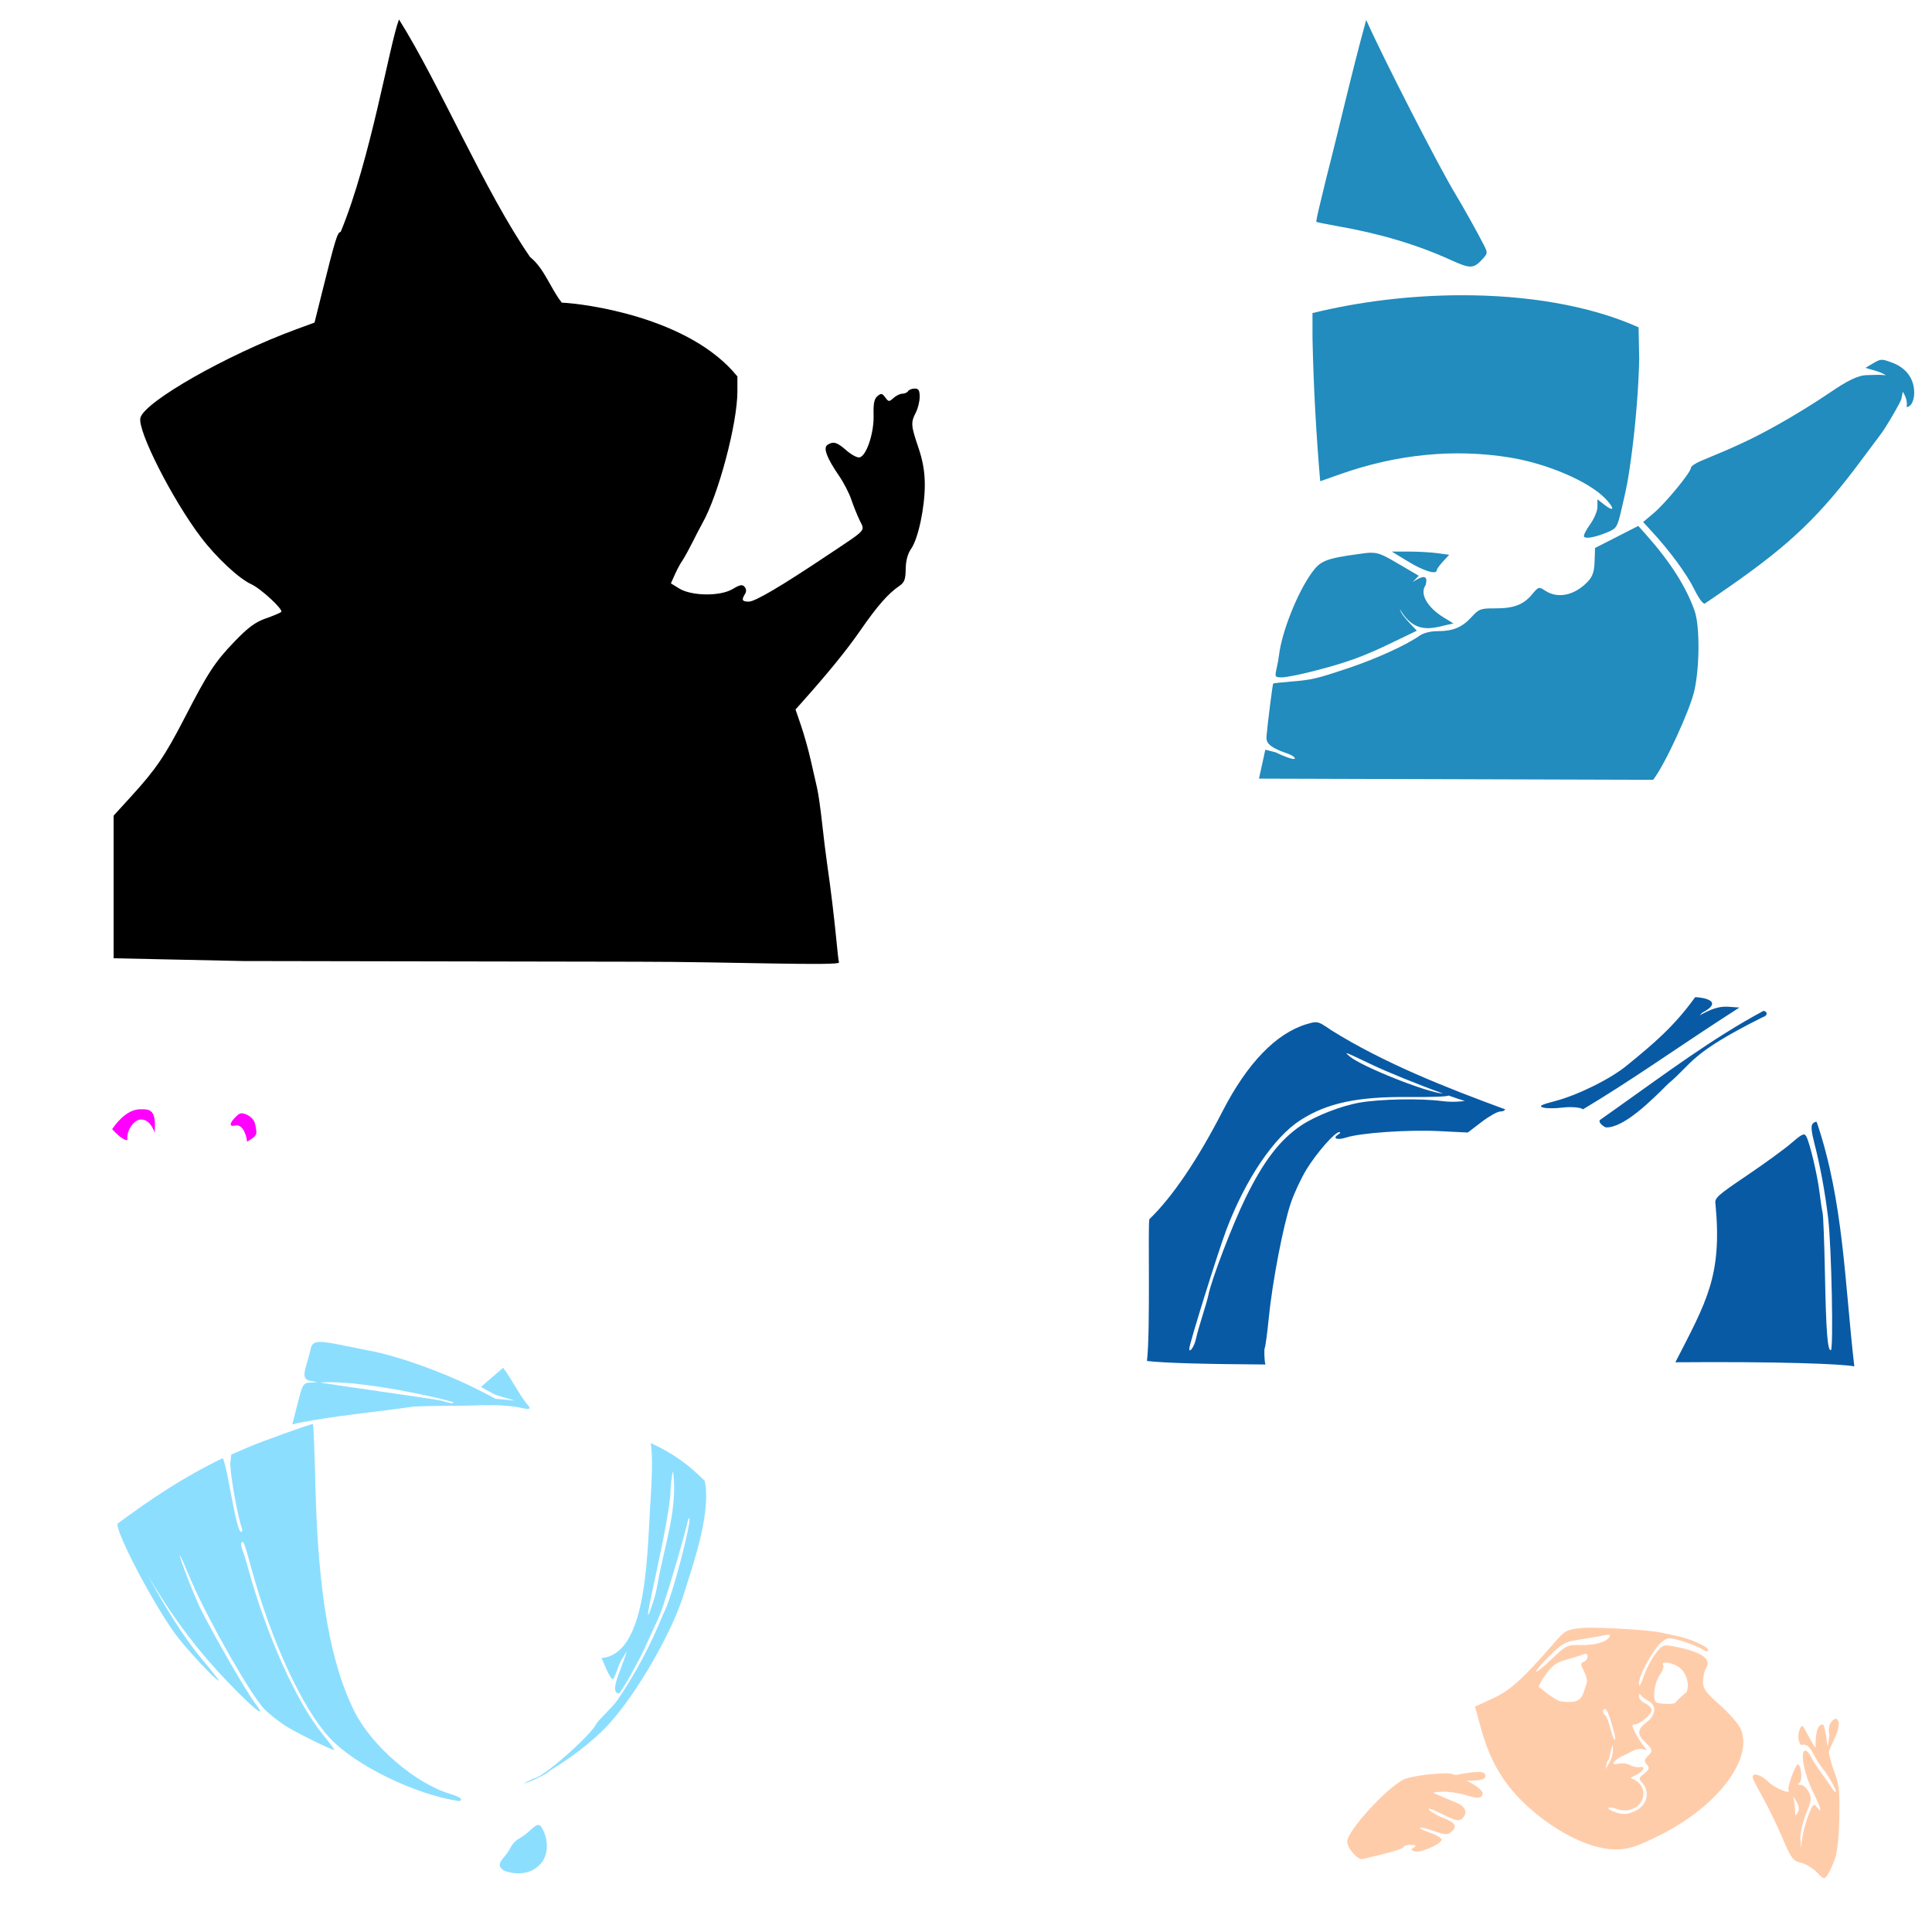 <?xml version="1.0" encoding="UTF-8" standalone="no"?>
<!-- Created with Inkscape (http://www.inkscape.org/) -->

<svg
   xmlns:dc="http://purl.org/dc/elements/1.1/"
   xmlns:cc="http://creativecommons.org/ns#"
   xmlns:rdf="http://www.w3.org/1999/02/22-rdf-syntax-ns#"
   xmlns:svg="http://www.w3.org/2000/svg"
   xmlns="http://www.w3.org/2000/svg"
   xmlns:sodipodi="http://sodipodi.sourceforge.net/DTD/sodipodi-0.dtd"
   xmlns:inkscape="http://www.inkscape.org/namespaces/inkscape"
   width="1080"
   height="1080"
   id="svg2"
   version="1.1"
   inkscape:version="0.47 r22583"
   sodipodi:docname="GreenFairyGodmother.svg">
  <defs
     id="defs4">
    <inkscape:perspective
       sodipodi:type="inkscape:persp3d"
       inkscape:vp_x="0 : 526.18109 : 1"
       inkscape:vp_y="0 : 1000 : 0"
       inkscape:vp_z="744.09448 : 526.18109 : 1"
       inkscape:persp3d-origin="372.04724 : 350.78739 : 1"
       id="perspective10" />
    <inkscape:perspective
       id="perspective2820"
       inkscape:persp3d-origin="0.5 : 0.33333333 : 1"
       inkscape:vp_z="1 : 0.5 : 1"
       inkscape:vp_y="0 : 1000 : 0"
       inkscape:vp_x="0 : 0.5 : 1"
       sodipodi:type="inkscape:persp3d" />
    <inkscape:perspective
       id="perspective3184"
       inkscape:persp3d-origin="0.5 : 0.33333333 : 1"
       inkscape:vp_z="1 : 0.5 : 1"
       inkscape:vp_y="0 : 1000 : 0"
       inkscape:vp_x="0 : 0.5 : 1"
       sodipodi:type="inkscape:persp3d" />
    <inkscape:perspective
       id="perspective4404"
       inkscape:persp3d-origin="0.5 : 0.33333333 : 1"
       inkscape:vp_z="1 : 0.5 : 1"
       inkscape:vp_y="0 : 1000 : 0"
       inkscape:vp_x="0 : 0.5 : 1"
       sodipodi:type="inkscape:persp3d" />
    <inkscape:perspective
       id="perspective4404-7"
       inkscape:persp3d-origin="0.5 : 0.33333333 : 1"
       inkscape:vp_z="1 : 0.5 : 1"
       inkscape:vp_y="0 : 1000 : 0"
       inkscape:vp_x="0 : 0.5 : 1"
       sodipodi:type="inkscape:persp3d" />
    <inkscape:perspective
       id="perspective4444"
       inkscape:persp3d-origin="0.5 : 0.33333333 : 1"
       inkscape:vp_z="1 : 0.5 : 1"
       inkscape:vp_y="0 : 1000 : 0"
       inkscape:vp_x="0 : 0.5 : 1"
       sodipodi:type="inkscape:persp3d" />
    <inkscape:perspective
       id="perspective4540"
       inkscape:persp3d-origin="0.5 : 0.33333333 : 1"
       inkscape:vp_z="1 : 0.5 : 1"
       inkscape:vp_y="0 : 1000 : 0"
       inkscape:vp_x="0 : 0.5 : 1"
       sodipodi:type="inkscape:persp3d" />
    <inkscape:perspective
       id="perspective4578"
       inkscape:persp3d-origin="0.5 : 0.33333333 : 1"
       inkscape:vp_z="1 : 0.5 : 1"
       inkscape:vp_y="0 : 1000 : 0"
       inkscape:vp_x="0 : 0.5 : 1"
       sodipodi:type="inkscape:persp3d" />
    <inkscape:perspective
       id="perspective4759"
       inkscape:persp3d-origin="0.5 : 0.33333333 : 1"
       inkscape:vp_z="1 : 0.5 : 1"
       inkscape:vp_y="0 : 1000 : 0"
       inkscape:vp_x="0 : 0.5 : 1"
       sodipodi:type="inkscape:persp3d" />
    <inkscape:perspective
       id="perspective4850"
       inkscape:persp3d-origin="0.5 : 0.33333333 : 1"
       inkscape:vp_z="1 : 0.5 : 1"
       inkscape:vp_y="0 : 1000 : 0"
       inkscape:vp_x="0 : 0.5 : 1"
       sodipodi:type="inkscape:persp3d" />
    <inkscape:perspective
       id="perspective5170"
       inkscape:persp3d-origin="0.5 : 0.33333333 : 1"
       inkscape:vp_z="1 : 0.5 : 1"
       inkscape:vp_y="0 : 1000 : 0"
       inkscape:vp_x="0 : 0.5 : 1"
       sodipodi:type="inkscape:persp3d" />
    <inkscape:perspective
       id="perspective5249"
       inkscape:persp3d-origin="0.5 : 0.33333333 : 1"
       inkscape:vp_z="1 : 0.5 : 1"
       inkscape:vp_y="0 : 1000 : 0"
       inkscape:vp_x="0 : 0.5 : 1"
       sodipodi:type="inkscape:persp3d" />
    <inkscape:perspective
       id="perspective5275"
       inkscape:persp3d-origin="0.5 : 0.33333333 : 1"
       inkscape:vp_z="1 : 0.5 : 1"
       inkscape:vp_y="0 : 1000 : 0"
       inkscape:vp_x="0 : 0.5 : 1"
       sodipodi:type="inkscape:persp3d" />
    <inkscape:perspective
       id="perspective5303"
       inkscape:persp3d-origin="0.5 : 0.33333333 : 1"
       inkscape:vp_z="1 : 0.5 : 1"
       inkscape:vp_y="0 : 1000 : 0"
       inkscape:vp_x="0 : 0.5 : 1"
       sodipodi:type="inkscape:persp3d" />
    <inkscape:perspective
       id="perspective5522"
       inkscape:persp3d-origin="0.5 : 0.33333333 : 1"
       inkscape:vp_z="1 : 0.5 : 1"
       inkscape:vp_y="0 : 1000 : 0"
       inkscape:vp_x="0 : 0.5 : 1"
       sodipodi:type="inkscape:persp3d" />
    <inkscape:perspective
       id="perspective5852"
       inkscape:persp3d-origin="0.5 : 0.33333333 : 1"
       inkscape:vp_z="1 : 0.5 : 1"
       inkscape:vp_y="0 : 1000 : 0"
       inkscape:vp_x="0 : 0.5 : 1"
       sodipodi:type="inkscape:persp3d" />
    <inkscape:perspective
       id="perspective5979"
       inkscape:persp3d-origin="0.5 : 0.33333333 : 1"
       inkscape:vp_z="1 : 0.5 : 1"
       inkscape:vp_y="0 : 1000 : 0"
       inkscape:vp_x="0 : 0.5 : 1"
       sodipodi:type="inkscape:persp3d" />
    <inkscape:perspective
       id="perspective5995"
       inkscape:persp3d-origin="0.5 : 0.33333333 : 1"
       inkscape:vp_z="1 : 0.5 : 1"
       inkscape:vp_y="0 : 1000 : 0"
       inkscape:vp_x="0 : 0.5 : 1"
       sodipodi:type="inkscape:persp3d" />
    <inkscape:perspective
       id="perspective6013"
       inkscape:persp3d-origin="0.5 : 0.33333333 : 1"
       inkscape:vp_z="1 : 0.5 : 1"
       inkscape:vp_y="0 : 1000 : 0"
       inkscape:vp_x="0 : 0.5 : 1"
       sodipodi:type="inkscape:persp3d" />
    <inkscape:perspective
       id="perspective6027"
       inkscape:persp3d-origin="0.5 : 0.33333333 : 1"
       inkscape:vp_z="1 : 0.5 : 1"
       inkscape:vp_y="0 : 1000 : 0"
       inkscape:vp_x="0 : 0.5 : 1"
       sodipodi:type="inkscape:persp3d" />
    <inkscape:perspective
       id="perspective6681"
       inkscape:persp3d-origin="0.5 : 0.33333333 : 1"
       inkscape:vp_z="1 : 0.5 : 1"
       inkscape:vp_y="0 : 1000 : 0"
       inkscape:vp_x="0 : 0.5 : 1"
       sodipodi:type="inkscape:persp3d" />
    <inkscape:perspective
       id="perspective6695"
       inkscape:persp3d-origin="0.5 : 0.33333333 : 1"
       inkscape:vp_z="1 : 0.5 : 1"
       inkscape:vp_y="0 : 1000 : 0"
       inkscape:vp_x="0 : 0.5 : 1"
       sodipodi:type="inkscape:persp3d" />
    <inkscape:perspective
       id="perspective7078"
       inkscape:persp3d-origin="0.5 : 0.33333333 : 1"
       inkscape:vp_z="1 : 0.5 : 1"
       inkscape:vp_y="0 : 1000 : 0"
       inkscape:vp_x="0 : 0.5 : 1"
       sodipodi:type="inkscape:persp3d" />
    <inkscape:perspective
       id="perspective7092"
       inkscape:persp3d-origin="0.5 : 0.33333333 : 1"
       inkscape:vp_z="1 : 0.5 : 1"
       inkscape:vp_y="0 : 1000 : 0"
       inkscape:vp_x="0 : 0.5 : 1"
       sodipodi:type="inkscape:persp3d" />
    <inkscape:perspective
       id="perspective7106"
       inkscape:persp3d-origin="0.5 : 0.33333333 : 1"
       inkscape:vp_z="1 : 0.5 : 1"
       inkscape:vp_y="0 : 1000 : 0"
       inkscape:vp_x="0 : 0.5 : 1"
       sodipodi:type="inkscape:persp3d" />
    <inkscape:perspective
       id="perspective7120"
       inkscape:persp3d-origin="0.5 : 0.33333333 : 1"
       inkscape:vp_z="1 : 0.5 : 1"
       inkscape:vp_y="0 : 1000 : 0"
       inkscape:vp_x="0 : 0.5 : 1"
       sodipodi:type="inkscape:persp3d" />
  </defs>
  <sodipodi:namedview
     id="base"
     pagecolor="#ffffff"
     bordercolor="#666666"
     borderopacity="1.0"
     inkscape:pageopacity="0.0"
     inkscape:pageshadow="2"
     inkscape:zoom="0.22685185"
     inkscape:cx="1646.7136"
     inkscape:cy="532.0943"
     inkscape:document-units="in"
     inkscape:current-layer="layer1"
     showgrid="false"
     units="in"
     inkscape:showpageshadow="false"
     borderlayer="false"
     inkscape:window-width="1280"
     inkscape:window-height="747"
     inkscape:window-x="-4"
     inkscape:window-y="-4"
     inkscape:window-maximized="1"
     showguides="true"
     inkscape:guide-bbox="true" />
  <g
     inkscape:label="Layer 1"
     inkscape:groupmode="layer"
     id="layer1"
     transform="translate(0,27.64)">
    <path
       style="fill:#000000"
       d="m 223.043,-16.758 c -5.273,13.721 -15.893,78.568 -32.622,118.794 -1.753,0 -2.976,4.003 -10.517,34.282 l -4.08,16.366 -10.595,3.894 c -38.527,14.199 -84.482,40.36 -86.745,49.376 -1.763,7.026 17.907,45.776 33.925,66.843 8.57,11.271 21.219,23.059 28.062,26.154 5.371,2.43 18.131,14.267 16.722,15.512 -0.613,0.542 -4.516,2.175 -8.671,3.63 -5.791,2.027 -9.827,5.001 -17.281,12.751 -11.148,11.591 -14.881,17.301 -28.155,43.031 -10.884,21.097 -16.039,28.647 -29.83,43.76 l -9.742,10.672 0,35.616 0,44.111 72.168,1.547 220.636,0.387 c 50.868,0 113.528,2.514 112.704,0.365 -0.805,-2.097 -1.855,-21.933 -6.686,-55.299 -0.743,-5.13 -2.017,-15.46 -2.823,-22.958 -0.806,-7.498 -2.063,-16.218 -2.792,-19.375 -0.729,-3.157 -2.344,-10.251 -3.599,-15.776 -1.255,-5.525 -3.666,-14.076 -5.352,-19.003 l -3.071,-8.966 2.901,-3.227 c 15.526,-17.398 25.658,-29.853 33.507,-41.185 9.392,-13.561 15.357,-20.351 21.671,-24.665 2.803,-1.915 3.437,-3.639 3.521,-9.463 0.068,-4.708 1.103,-8.529 3.04,-11.293 3.923,-5.598 7.632,-22.961 7.632,-35.678 0,-7.255 -1.065,-13.476 -3.583,-20.88 -4.184,-12.302 -4.313,-14.057 -1.443,-19.561 1.179,-2.261 2.152,-6.215 2.156,-8.78 0.007,-3.663 -0.589,-4.654 -2.777,-4.654 -1.532,0 -3.189,0.638 -3.676,1.427 -0.488,0.789 -1.923,1.443 -3.196,1.443 -1.272,0 -3.508,1.071 -4.964,2.389 -2.479,2.244 -2.774,2.219 -4.623,-0.31 -1.707,-2.334 -2.293,-2.428 -4.359,-0.714 -1.81,1.502 -2.342,4.113 -2.156,10.719 0.279,9.899 -4.019,22.757 -7.865,23.532 -1.288,0.259 -4.601,-1.51 -7.368,-3.94 -5.281,-4.637 -7.216,-5.196 -10.548,-3.087 -2.542,1.609 -0.394,7.351 6.469,17.327 2.539,3.692 5.6,9.59 6.794,13.108 1.194,3.518 3.305,8.786 4.7,11.712 2.988,6.266 4.532,4.552 -17.374,19.189 -26.565,17.75 -41.045,26.309 -44.567,26.309 -3.758,0 -4.225,-0.945 -2.125,-4.266 0.846,-1.338 0.768,-2.784 -0.217,-3.971 -1.251,-1.508 -2.547,-1.264 -6.732,1.225 -6.93,4.122 -22.93,3.933 -29.846,-0.341 l -4.638,-2.854 2.389,-5.305 c 1.316,-2.916 3.144,-6.262 4.064,-7.446 4.144,-6.691 7.298,-13.937 11.122,-20.818 8.953,-15.695 19.608,-55.779 19.608,-73.777 l 0,-8.315 c -26.853,-33.296 -85.904,-40.755 -98.147,-41.263 -6.298,-7.834 -9.701,-19.058 -17.715,-25.456 -25.443,-36.805 -50.706,-96.873 -73.311,-132.848 z"
       id="path7307"
       sodipodi:nodetypes="cccccsssssssccccccssssscccsssssssssssssssssssssssssscccccccccc" />
    <path
       id="path7344"
       style="fill:#ff00ff"
       d="m 78.561,592.441 c -6.027,0 -11.602,4.842 -15.869,11.122 4.608,5.054 7.68,6.643 8.547,5.926 -0.73,-4.975 3.601,-11.424 7.694,-11.324 1.146,0.028 2.311,0.381 3.413,1.117 1.797,1.2 3.542,4.199 4.095,6.329 0.062,-1.032 0.155,-2.364 0.171,-3.847 0.1,-9.528 -3.614,-9.323 -8.051,-9.323 z m 63.895,7.772 c -0.345,-1.64 -2.278,-3.725 -4.281,-4.638 -3.085,-1.406 -4.071,-1.218 -6.484,1.194 -3.606,3.606 -3.657,5.659 -0.108,4.731 3.018,-0.789 5.886,3.189 6.531,9.059 6.298,-3.766 5.671,-4.006 4.343,-10.347 z" />
    <path
       id="path7237"
       style="fill:#ffccaa"
       d="m 826.301,962.859 c -4.196,0.15 -8.399,0.955 -12.503,1.753 -1.841,-0.689 -3.528,-0.967 -5.941,-0.962 -1.978,0.005 -4.444,0.197 -7.88,0.496 -6.404,0.559 -13.351,1.908 -15.45,2.994 -9.874,5.106 -31.428,28.85 -31.428,34.624 0,3.746 5.85,10.418 8.609,9.819 1.184,-0.257 6.827,-1.625 12.549,-3.041 5.722,-1.416 10.409,-3.086 10.409,-3.723 0,-0.637 1.77,-1.16 3.94,-1.148 2.996,0.017 3.434,0.351 1.83,1.365 -1.823,1.153 -1.778,1.466 0.264,2.249 3.104,1.191 15.917,-4.51 15.171,-6.748 -0.317,-0.951 -3.332,-2.636 -6.686,-3.754 -3.354,-1.118 -5.785,-2.344 -5.414,-2.715 0.371,-0.371 3.889,0.476 7.834,1.877 5.997,2.13 7.549,2.24 9.463,0.652 3.77,-3.129 2.646,-5.339 -4.049,-7.896 -3.489,-1.333 -7.188,-3.439 -8.222,-4.685 -1.076,-1.296 1.984,-0.305 7.167,2.311 7.158,3.613 9.498,4.221 11.107,2.885 3.789,-3.145 2.372,-7.098 -3.351,-9.354 -2.96,-1.167 -7.186,-2.918 -9.4,-3.894 -4.022,-1.772 -4.032,-1.774 2.141,-2.017 3.398,-0.134 9.304,0.751 13.123,1.97 4.924,1.572 7.399,1.784 8.485,0.698 2.082,-2.082 -0.087,-4.48 -8.175,-8.966 4.398,0.289 9.271,-0.164 10.052,-1.427 1.274,-2.061 -0.31,-3.371 -3.645,-3.366 z m 176.217,14.148 c 0.2,0.016 0.76,0.761 1.551,2.125 1.667,2.875 1.903,4.651 0.853,6.453 -1.238,2.125 -1.452,1.936 -1.489,-1.334 -0.024,-2.106 -0.408,-5.007 -0.853,-6.453 -0.167,-0.542 -0.182,-0.801 -0.062,-0.791 z m 23.904,-43.915 c -0.053,0 -0.1,0.007 -0.155,0.015 -0.059,0.009 -0.109,0.026 -0.171,0.047 -3.039,1.013 -4.495,4.888 -3.428,9.137 l -0.977,6.748 c -0.197,-1.114 -0.358,-2.185 -0.465,-3.134 -0.55,-4.861 -1.526,-9.157 -2.172,-9.556 -4.113,-0.386 -4.049,8.908 -4.188,11.402 1.208,5.745 -5.785,-9.123 -7.213,-10.61 -1.524,-0.006 -3.919,6.512 -0.993,10.672 6.19,-1.425 5.795,5.863 13.946,15.326 3.157,4.884 5.708,9.591 5.662,10.455 -0.046,0.864 -0.859,0.364 -1.799,-1.101 -0.94,-1.466 -3.652,-5.34 -6.034,-8.609 -2.382,-3.27 -5.222,-7.691 -6.314,-9.835 -1.091,-2.143 -2.605,-3.511 -3.366,-3.04 -2.439,1.507 -0.099,13.215 4.514,22.586 4.687,9.52 5.734,13.386 2.451,9.059 -1.767,-2.33 -2.158,-2.023 -4.498,3.583 -1.41,3.376 -3.016,9.044 -3.568,12.596 l -1.008,6.469 -0.202,-5.414 c -0.105,-2.975 1.346,-9.169 3.211,-13.759 3.04,-7.481 3.175,-8.736 1.381,-12.162 -1.101,-2.102 -3.112,-3.835 -4.468,-3.847 -1.788,-0.016 -1.965,-0.345 -0.652,-1.179 1.835,-1.165 0.982,-10.285 -0.962,-10.285 -1.303,0 -6.002,12.974 -5.181,14.302 1.757,2.843 -7.615,-0.913 -11.184,-4.483 -4.644,-4.644 -10.105,-5.646 -8.547,-1.567 0.527,1.381 3.154,6.387 5.833,11.122 2.679,4.735 7.362,14.428 10.409,21.531 5.103,11.898 5.924,13 10.455,14.085 2.705,0.648 6.719,3.055 8.92,5.352 3.881,4.051 4.059,4.105 5.957,1.396 1.076,-1.536 2.923,-5.553 4.111,-8.92 1.371,-3.885 2.272,-12.429 2.466,-23.377 0.262,-14.788 -0.135,-18.394 -2.823,-25.301 -1.095,-2.814 -2.235,-6.907 -3.071,-10.766 0.422,-3.676 8.93,-15.853 4.126,-18.941 z m -125.061,15.037 c 0.217,-0.092 0.259,0.727 0.279,2.544 0.022,1.973 -0.916,5.194 -2.079,7.167 l -2.11,3.583 0.946,-4.297 c 1.548,-1.353 1.693,-5.456 2.963,-8.997 z m -4.111,-20.414 c 1.077,0 2.691,4.27 5.29,13.977 0.475,1.776 0.514,3.242 0.078,3.242 -0.436,0 -1.522,-2.919 -2.42,-6.484 -0.898,-3.565 -2.209,-6.832 -2.901,-7.26 -1.603,-0.991 -1.635,-3.475 -0.046,-3.475 l -3e-5,0 z m 19.266,-8.361 c 0.178,-0.038 0.42,0.166 0.714,0.605 0.58,0.868 2.506,2.338 4.281,3.273 4.692,2.471 4.199,7.987 -1.07,11.882 -5.245,3.878 -5.429,6.817 -0.714,11.246 4.213,3.958 4.343,4.778 1.288,7.834 -1.917,1.917 -1.982,2.674 -0.403,4.576 1.606,1.935 1.381,2.686 -1.489,5.01 -3.151,2.551 -3.229,2.901 -1.039,5.321 4.388,4.849 2.736,12.122 -3.49,15.342 -4.612,2.385 -7.719,2.518 -12.658,0.543 -4.89,-1.956 -2.917,-3.073 2.249,-1.272 8.135,2.836 16.12,-3.278 14.209,-10.89 -0.471,-1.877 -2.215,-4.152 -3.878,-5.042 l -3.025,-1.613 3.289,-1.66 c 4.323,-2.174 5.377,-5.264 1.443,-4.235 -5.535,-0.05 -5.071,-3.025 -11.727,-1.97 -4.851,1.269 -2.286,-2.344 3.583,-4.809 3.884,-1.651 6.458,-4.253 10.61,-3.242 2.29,0.834 2.296,0.697 0.124,-1.861 -1.286,-1.515 -3.401,-4.85 -4.7,-7.415 -1.928,-3.807 -1.986,-4.654 -0.357,-4.654 2.898,0 9.556,-5.601 9.556,-8.035 0,-1.143 -1.61,-2.808 -3.583,-3.707 -1.973,-0.899 -3.58,-2.67 -3.568,-3.925 0.008,-0.816 0.128,-1.255 0.357,-1.303 z m 14.737,-17.606 c 2.363,0.069 6.525,1.546 8.625,3.645 2.913,3.046 4.696,8.682 2.942,12.75 -0.799,0.968 -2.809,2.107 -6.091,5.695 -0.478,0.869 -1.783,1.008 -4.762,1.008 -2.917,0 -5.741,-0.436 -6.267,-0.962 -2.024,-2.024 -0.826,-10.984 2.001,-14.954 1.628,-2.287 2.554,-4.805 2.063,-5.6 -0.709,-1.147 0.071,-1.624 1.489,-1.582 z m -44.939,-4.871 c 0.825,-0.028 1.117,0.449 1.117,1.489 0,1.192 -0.945,2.532 -2.11,2.978 -1.856,0.712 -1.854,1.337 0.078,5.073 1.212,2.344 2.025,5.378 1.629,6.686 -2.711,7.539 -1.965,12.397 -15.481,10.13 -4.071,-1.943 -8.149,-5.402 -11.371,-7.896 0,-0.854 1.906,-4.194 4.25,-7.43 3.171,-4.377 5.842,-6.312 10.409,-7.539 3.377,-0.907 7.594,-2.208 9.369,-2.901 0.93,-0.363 1.615,-0.572 2.11,-0.589 z m 12.627,-10.657 c 1.102,-0.024 1.283,0.359 0.776,1.179 -1.822,2.949 -8.316,4.768 -16.288,4.561 -7.379,-0.192 -7.852,0.029 -16.148,7.942 -4.699,4.482 -8.547,7.549 -8.547,6.81 0,-0.739 3.453,-4.746 7.663,-8.904 6.853,-6.768 8.533,-7.697 16.133,-8.827 4.669,-0.694 10.684,-1.724 13.372,-2.296 1.376,-0.293 2.379,-0.451 3.04,-0.465 z m -10.688,-3.94 c -1.863,0.015 -3.388,0.075 -4.437,0.186 -8.193,0.866 -8.962,1.295 -15.062,8.33 -17.518,20.201 -24.487,26.489 -34.36,31.04 l -9.881,4.561 3.258,11.774 c 5.305,19.221 13.049,32.13 26.588,44.35 16.711,15.082 36.65,24.428 50.508,23.672 6.416,-0.35 11.302,-2.06 23.517,-8.206 31.748,-15.974 51.727,-42.288 44.753,-58.978 -1.162,-2.781 -6.391,-8.847 -11.619,-13.465 -8.139,-7.19 -9.509,-9.071 -9.509,-13.17 0,-2.633 0.77,-6.046 1.722,-7.57 3.315,-5.308 -3.083,-9.414 -19.127,-12.286 -4.78,-0.856 -5.543,-0.505 -9.23,4.328 -2.21,2.898 -5.168,8.611 -6.577,12.689 -1.745,5.049 -2.586,6.259 -2.606,3.816 -0.039,-4.657 8.456,-19.884 12.968,-23.253 3.307,-2.469 3.953,-2.485 11.277,-0.31 4.271,1.268 9.27,3.295 11.107,4.499 2.207,1.446 3.335,1.618 3.335,0.527 0,-1.966 -9.882,-6.387 -17.932,-8.02 -3.157,-0.64 -6.712,-1.408 -7.896,-1.706 -5.118,-1.288 -26.857,-2.733 -38.827,-2.808 -0.691,-0.005 -1.349,-0.005 -1.97,0 z" />
    <path
       style="fill:#085aa5;fill-opacity:1"
       d="m 947.6,529.785 c -11.694,16.261 -23.099,25.905 -37.959,38.005 -8.88,7.451 -27.583,16.759 -40.379,20.088 -7.848,2.042 -9.244,2.781 -6.717,3.583 1.753,0.556 6.652,0.576 10.89,0.047 5.043,-0.63 10.756,-0.026 11.395,1.007 25.761,-15.38 50.299,-32.707 75.428,-49.111 l 12.053,-7.818 -5.926,-0.434 c -0.474,-0.035 -0.94,-0.058 -1.412,-0.062 -4.316,-0.034 -8.647,1.32 -14.876,4.917 0.753,-0.699 1.21,-1.197 1.21,-1.365 13.626,-7.148 -0.807,-8.849 -3.707,-8.858 z m 38.3,7.601 c -28.592,15.331 -54.915,35.127 -81.455,53.921 -3.552,2.522 -7.973,5.655 -9.835,6.965 -1.861,1.31 2.371,4.442 3.366,4.328 10.07,0.068 25.386,-15.27 34.437,-24.323 14.115,-11.796 11.745,-16.681 52.757,-37.214 2.915,-0.903 3.289,-2.823 0.729,-3.676 z m -250.431,6.407 c -1.319,-0.019 -2.76,0.386 -4.995,1.055 -17.109,5.122 -33.219,21.797 -47.049,48.693 -13.949,27.127 -28.103,48.004 -40.86,60.296 -1.041,1.004 0.643,61.679 -1.396,79.315 10.14,1.217 34.396,1.781 66.222,1.97 -0.706,-2.254 -0.747,-8.605 -0.419,-9.137 0.4,-0.647 1.426,-8.235 2.28,-16.862 1.995,-20.148 8.032,-51.604 12.332,-64.314 1.847,-5.459 5.771,-13.865 8.718,-18.677 5.754,-9.393 15.917,-20.962 18.382,-20.926 0.83,0.011 0.556,0.631 -0.605,1.365 -3.513,2.221 -0.563,3.304 4.514,1.66 8.012,-2.595 34.514,-4.431 51.656,-3.583 l 16.257,0.807 7.679,-5.879 c 4.223,-3.23 8.894,-5.864 10.393,-5.864 1.499,0 2.73,-0.569 2.73,-1.256 -32.359,-11.866 -67.655,-25.737 -97.216,-44.257 -4.586,-3.159 -6.427,-4.373 -8.625,-4.405 z m 17.358,17.343 c 0.701,0.005 4.626,1.855 14.395,6.531 7.6,3.637 24.489,10.591 39.401,15.978 -8.452,-0.36 -45.193,-14.92 -52.137,-20.724 -1.344,-1.123 -2.08,-1.786 -1.66,-1.784 z m 56.915,23.625 c 3.21,1.132 6.287,2.179 9.106,3.071 -3.098,0.316 -6.821,0.757 -12.844,0.031 -11.673,-1.56 -34.183,-1.149 -45.777,0.838 -10.387,1.78 -24.879,7.43 -32.886,12.813 -11.792,7.929 -20.911,19.784 -30.963,40.27 -7.393,15.066 -19.204,45.939 -20.911,54.65 -0.323,1.65 -1.804,6.815 -3.289,11.479 -1.485,4.664 -3.151,10.583 -3.707,13.139 -0.891,4.094 -3.661,8.035 -3.661,5.212 0,-2.623 16.151,-54.369 20.787,-66.594 10.663,-28.121 26.539,-51.621 41.278,-61.103 14.99,-9.643 31.991,-13.26 60.979,-12.968 11.961,0.12 21.766,-0.252 21.888,-0.838 z m 205.445,14.706 c -0.478,-0.01 -1.197,0.36 -1.831,0.993 -1.091,1.091 -0.853,4.179 0.807,10.657 3.422,13.358 6.039,27.526 7.787,42.147 1.902,15.905 3.07,73.901 1.489,73.901 -1.859,0 -2.642,-10.28 -3.289,-43.047 -0.335,-16.969 -0.911,-32.145 -1.288,-33.724 -0.376,-1.578 -1.165,-6.744 -1.737,-11.479 -1.174,-9.716 -5.461,-27.829 -7.415,-31.319 -1.102,-1.969 -2.308,-1.422 -8.284,3.738 -3.852,3.327 -15.14,11.549 -25.083,18.258 -16.318,11.009 -18.021,12.538 -17.374,15.776 3.792,40.156 -4.888,54.318 -22.415,88.513 59.772,-0.472 93.722,0.954 100.024,2.296 -5.333,-45.539 -5.937,-92.362 -21.004,-136.571 -0.094,-0.093 -0.228,-0.136 -0.388,-0.14 z"
       id="path7368"
       sodipodi:nodetypes="ccsssccccscccccscccccsssccssssssscccsccccscsccccssssssssssccssssssssssccccc" />
    <path
       id="path7233"
       style="fill:#8cdeff;fill-opacity:1"
       d="m 178.872,722.499 c 2.744,-0.021 6.96,0.702 13.542,2.063 5.525,1.142 11.662,2.371 13.635,2.73 15.35,2.794 40.046,11.475 58.513,20.585 4.913,2.424 9.379,4.737 12.503,6.453 1.442,-2e-4 8.682,0.854 10.781,0.962 -2.276,-0.772 -9.999,-2.679 -12.007,-3.77 l -6.981,-3.878 6.189,-5.336 6.189,-5.321 c 4.893,6.347 8.224,13.733 13.154,20.026 2.417,2.67 2.337,3.238 -1.07,2.777 -12.249,-2.983 -24.528,-1.68 -37.012,-1.613 -14.215,0 -26.401,0.338 -27.085,0.76 -20.673,2.906 -41.531,4.81 -62.08,8.764 l -3.754,0.962 2.963,-11.619 c 2.864,-11.24 3.098,-11.612 7.337,-11.82 4.333,-0.213 4.339,-0.215 0.434,-0.807 -4.291,-0.65 -4.874,-2.813 -2.637,-9.881 0.724,-2.288 1.712,-5.943 2.187,-8.113 0.58,-2.651 1.669,-3.897 5.197,-3.925 z m 4.84,22.508 c -1.606,0.007 -3.138,0.052 -4.561,0.155 -0.328,0.328 64.625,9.351 67.277,10.114 5.834,1.679 6.981,1.838 6.981,0.993 -2.761,-1.385 -45.601,-11.373 -69.697,-11.262 z m -8.764,23.393 c 0.283,0 0.921,16.308 1.427,36.237 1.494,58.767 8.348,97.8 21.872,124.657 9.644,19.151 34.079,40.146 53.362,45.839 3.354,0.99 6.096,2.345 6.096,3.009 0,0.664 -0.478,1.126 -1.07,1.039 -24.398,-3.564 -58.011,-19.949 -72.225,-35.213 -15.247,-16.372 -32.658,-53.943 -43.776,-94.486 -4.178,-15.235 -4.471,-15.99 -5.678,-14.783 -0.424,0.424 -0.163,2.311 0.574,4.188 0.737,1.878 2.046,5.995 2.901,9.152 10.171,37.543 27.163,75.609 41.806,93.633 4.008,4.933 7.021,8.966 6.686,8.966 -1.481,0 -18.189,-8.124 -25.487,-12.394 -4.413,-2.582 -10.617,-7.372 -13.79,-10.641 -7.298,-7.519 -30.602,-48.355 -40.487,-70.953 -13.83,-33.311 -2.967,-2 4.7,14.52 7.676,15.423 25.677,46.654 30.714,53.285 10.822,14.244 -12.129,-7.198 -28.791,-26.898 -11.068,-13.087 -22.577,-29.684 -31.149,-44.676 8.655,16.29 19.664,34.273 30.063,46.723 5.65,6.764 9.996,12.301 9.664,12.301 -1.655,0 -19.252,-18.903 -24.665,-26.495 C 84.557,866.979 64.372,828.21 65.756,824.058 c 19.376,-14.293 36.743,-25.921 58.652,-36.532 0.48,-0.212 1.981,5.566 3.335,12.844 3.989,21.442 5.703,28.295 7.043,28.295 0.694,0 0.85,-1.042 0.357,-2.327 -2.064,-5.379 -6.213,-27.902 -6.422,-35.632 l 0.558,-5.243 9.4,-4.049 c 7.989,-3.435 34.687,-13.015 36.268,-13.015 z m 125.852,224.122 c 1.35,-0.068 2.261,1.46 3.661,4.809 5.496,16.106 -8.103,26.229 -22.71,20.725 -3.144,-1.934 -3.192,-4.027 -0.14,-7.399 1.311,-1.449 3.112,-4.062 3.987,-5.817 0.875,-1.755 2.892,-3.849 4.483,-4.654 1.591,-0.805 4.433,-2.925 6.329,-4.7 2.019,-1.891 3.34,-2.91 4.39,-2.963 z m 62.949,-213.496 c 1.324,7.455 0.473,22.772 0.14,28.186 -2.239,31.631 -1.266,89.777 -27.659,92.004 0.172,0.271 1.453,3.171 2.854,6.453 1.402,3.282 3,5.699 3.537,5.367 0.537,-0.332 2.057,-3.877 3.382,-7.865 0.605,-1.822 2.552,-4.903 4.468,-7.756 -3.622,11.352 -9.871,22.692 -4.623,23.656 1.196,0 12.467,-20.149 16.055,-28.698 3.422,-7.911 7.601,-15.383 9.819,-23.796 3.073,-8.663 11.606,-38.188 12.968,-44.877 0.249,-0.458 0.431,-0.696 0.558,-0.729 1.913,-0.495 -9.249,44.103 -14.411,53.456 -6.852,17.016 -15.518,33.388 -25.828,48.538 -3.825,5.054 -10.558,10.938 -11.658,13.061 -3.685,7.11 -30.186,30.27 -34.841,30.451 -15.111,7.049 5.912,-0.755 9.254,-4.616 8.984,-5.343 23.438,-15.347 33.615,-26.843 14.738,-16.649 32.798,-47.719 39.975,-68.766 4.976,-16.135 16.509,-47.471 12.612,-66.021 -8.642,-8.757 -17.486,-15.431 -30.218,-21.205 z m 12.549,15.962 c 2.675,21.322 -5.054,41.677 -8.625,62.375 -0.491,2.762 -1.1,5.679 -1.35,6.469 -0.25,0.789 -0.896,3.044 -1.489,5.011 -9.577,28.042 10.496,-47.551 10.036,-64.935 0.633,-6.328 1.116,-8.879 1.427,-8.92 z"
       sodipodi:nodetypes="cssscccccccccccccsssscccscccssssssssssssssccsscsssccssscccccccssssccccssscccccsccsccscccccsccc" />
    <path
       id="path7126"
       style="fill:#218cbd;fill-opacity:1"
       d="m 763.72,-16.47 c 9.332,20.968 40.871,82.675 50.322,98.085 3.369,5.494 12.335,21.569 15.388,27.596 2.217,4.375 2.19,4.797 -0.403,7.663 -5.251,5.802 -6.919,5.878 -18.072,0.807 -18.876,-8.582 -39.331,-14.687 -63.477,-18.941 -6.231,-1.098 -11.478,-2.159 -11.65,-2.373 -0.172,-0.214 0.89,-5.234 2.358,-11.153 1.468,-5.919 2.952,-12.057 3.304,-13.635 7.544,-29.323 14.139,-58.887 22.229,-88.048 z m 52.944,153.867 c -28.063,0.061 -56.762,3.535 -82.976,9.974 l 0.015,14.473 c 0.578,26.562 2.022,53.086 4.297,79.532 l 11.122,-3.925 c 31.703,-11.195 63.692,-14.362 94.718,-9.369 20.956,3.372 44.211,13.341 53.518,22.943 5.452,5.625 5.077,7.873 -0.574,3.428 l -3.801,-2.994 0,4.188 c 0,2.361 -1.849,6.733 -4.219,10.005 -2.315,3.196 -3.776,6.26 -3.242,6.794 1.225,1.225 6.67,0.134 13.325,-2.668 4.818,-2.029 5.293,-2.849 7.57,-12.658 3.209,-13.823 3.605,-15.873 5.243,-27.69 2.576,-18.574 4.347,-40.079 4.669,-56.589 L 915.974,155.345 c -27.509,-12.354 -62.875,-18.027 -99.31,-17.948 z m 235.267,36.09 c 1.424,-0.019 3.092,0.576 6.174,1.753 7.584,2.896 11.951,8.969 11.96,16.66 0,2.966 -0.961,6.002 -2.234,7.058 -1.228,1.019 -2.124,1.268 -1.986,0.543 0.463,-2.435 -0.422,-5.349 -2.172,-8.206 -0.264,1.87 -0.776,3.522 -0.776,3.909 0,1.326 -8.9,16.57 -11.789,20.197 -0.629,0.789 -5.351,7.116 -10.502,14.054 -23.163,31.203 -39.738,47.097 -73.854,70.845 -6.709,4.67 -12.889,8.917 -13.728,9.432 -0.889,0.544 -3.368,-2.803 -5.941,-8.02 -4.198,-8.513 -13.723,-21.458 -23.905,-32.483 l -4.654,-5.042 5.941,-5.026 c 6.642,-5.615 20.756,-22.78 20.756,-25.239 0,-0.875 2.423,-2.578 5.383,-3.801 20.625,-8.516 28.752,-12.335 42.69,-20.057 8.682,-4.81 21.914,-12.95 29.411,-18.087 9.755,-6.684 15.912,-9.929 21.267,-9.928 2.654,5e-4 6.498,-0.403 10.316,0.109 -1.676,-1.001 -3.433,-1.808 -5.212,-2.327 l -6.282,-1.83 4.421,-2.622 c 2.111,-1.247 3.292,-1.873 4.716,-1.893 z m -136.121,92.872 4.778,5.367 c 13.202,14.858 22.112,28.928 26.743,42.225 2.908,8.35 2.828,31.016 -0.155,44.412 -2.44,10.956 -16.58,41.723 -23.078,49.929 l -220.318,-0.67 3.544,-16.171 5.724,1.458 c 14.533,6.875 11.767,2.425 6.887,0.776 -11.333,-3.831 -12.176,-6.531 -11.945,-9.68 0.419,-5.714 3.396,-29.231 3.738,-29.551 0.171,-0.16 4.571,-0.645 9.773,-1.07 11.999,-0.981 14.544,-1.589 32.871,-7.756 15.054,-5.066 31.778,-12.685 38.967,-17.762 2.37,-1.674 6.255,-2.684 10.3,-2.684 8.67,0 13.653,-2.086 19.003,-7.927 4.101,-4.477 5.111,-4.841 12.937,-4.809 10.585,0.043 15.976,-1.975 20.802,-7.756 3.706,-4.439 3.828,-4.474 7.508,-2.063 7.026,4.603 16.54,2.509 23.796,-5.259 2.623,-2.808 3.507,-5.497 3.707,-11.2 l 0.264,-7.492 12.084,-6.158 12.069,-6.158 z m -128.272,14.333 c 5.217,-0.002 12.422,0.406 16.024,0.9 l 6.562,0.9 -3.49,3.754 c -1.913,2.063 -3.475,4.24 -3.475,4.84 0,2.673 -7.224,0.521 -15.792,-4.7 l -9.323,-5.678 9.494,-0.015 0,-3e-5 z m -21.531,0.652 c 0.265,-0.008 0.522,-0.003 0.776,0 4.466,0.051 7.406,1.767 16.629,7.182 l 9.68,5.678 -3.475,3.63 c 4.106,-2.878 9.309,-5.348 7.275,1.675 -3.373,4.816 0.935,12.402 10.316,18.134 l 5.274,3.211 c -10.131,1.969 -20.938,7.744 -30.047,-8.175 0.9,2.983 3.278,5.43 5.305,7.71 l 4.266,4.545 -13.759,6.639 c -16.209,7.832 -25.488,11.192 -43.931,15.931 -7.48,1.922 -15.448,3.506 -17.7,3.506 -3.876,0 -4.032,-0.253 -3.04,-4.669 0.576,-2.565 1.192,-5.975 1.381,-7.586 1.527,-13.039 10.12,-34.738 18.243,-46.103 4.864,-6.805 7.911,-8.049 25.828,-10.533 2.965,-0.411 5.127,-0.722 6.981,-0.776 z" />
  </g>
</svg>
